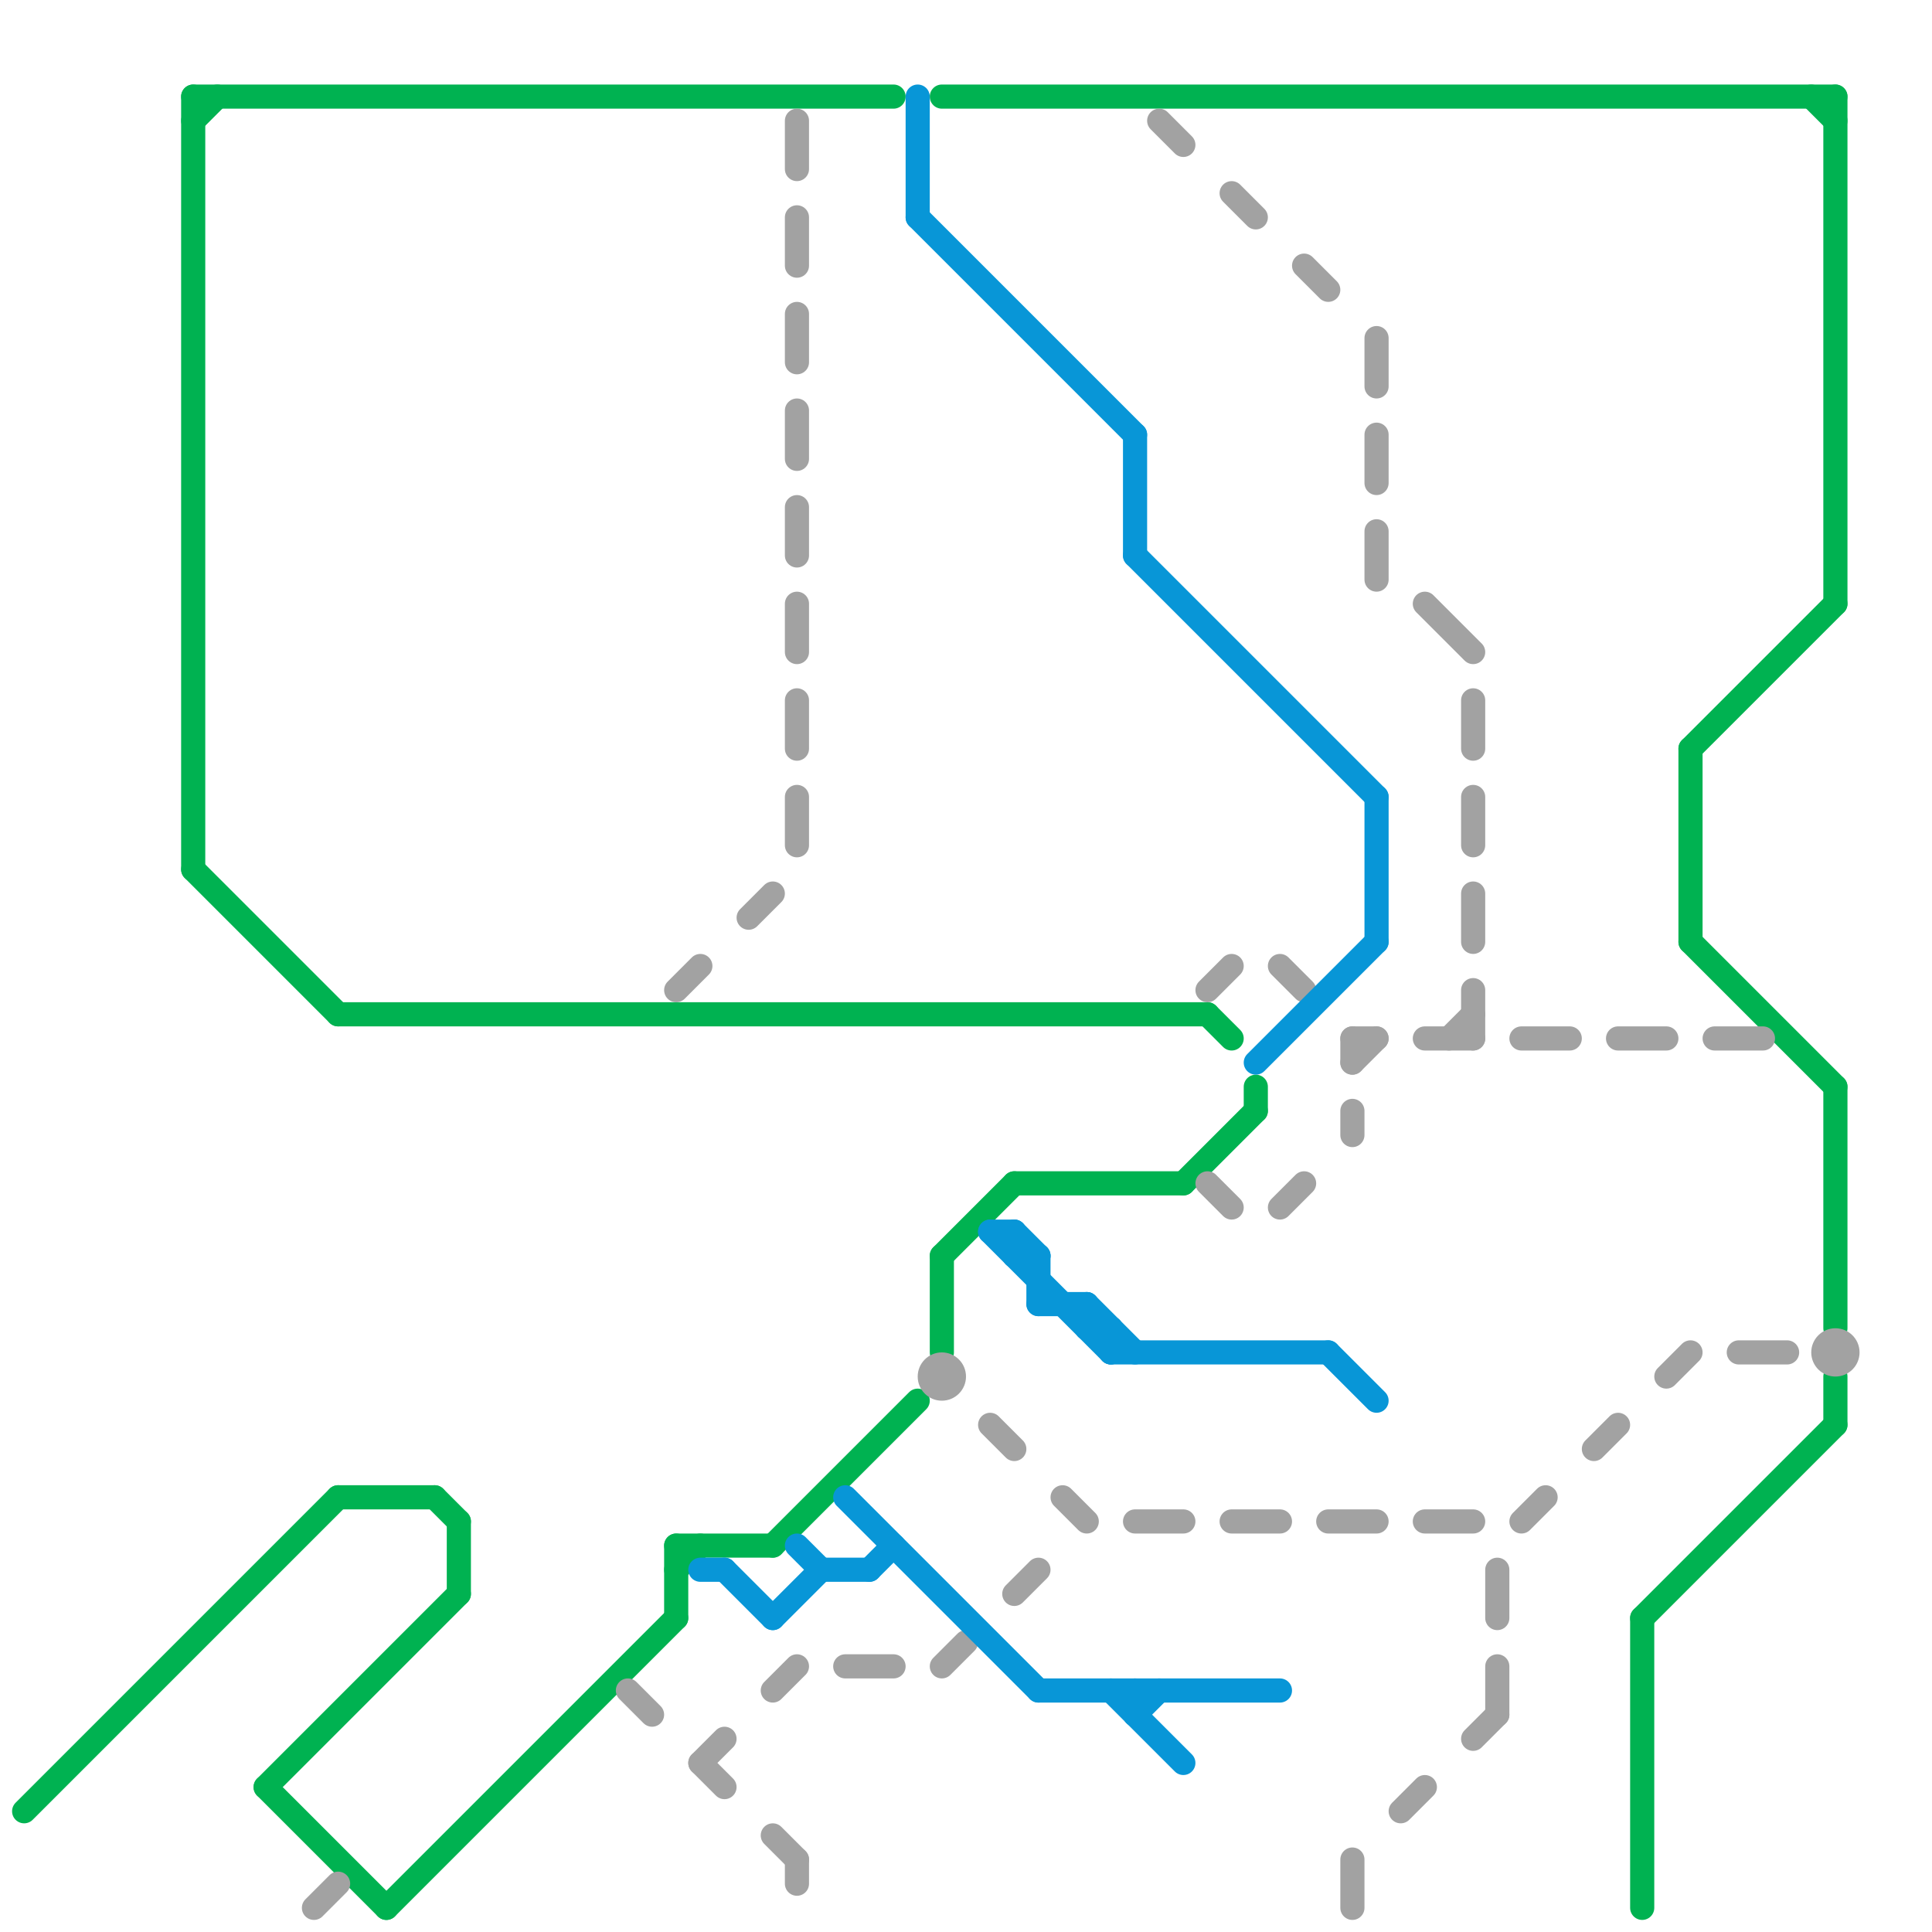 
<svg version="1.1" xmlns="http://www.w3.org/2000/svg" viewBox="0 0 80 80">
<style>line { stroke-width: 1; fill: none; stroke-linecap: round; stroke-linejoin: round; } .c0 { stroke: #00b251 } .c1 { stroke: #a2a2a2 } .c2 { stroke: #0896d7 }</style><line class="c0" x1="39" y1="52" x2="42" y2="49"/><line class="c0" x1="76" y1="57" x2="76" y2="59"/><line class="c0" x1="68" y1="67" x2="76" y2="59"/><line class="c0" x1="75" y1="4" x2="76" y2="5"/><line class="c0" x1="11" y1="74" x2="19" y2="66"/><line class="c0" x1="8" y1="4" x2="37" y2="4"/><line class="c0" x1="68" y1="67" x2="68" y2="79"/><line class="c0" x1="11" y1="74" x2="16" y2="79"/><line class="c0" x1="50" y1="42" x2="51" y2="43"/><line class="c0" x1="76" y1="45" x2="76" y2="55"/><line class="c0" x1="32" y1="64" x2="38" y2="58"/><line class="c0" x1="14" y1="42" x2="50" y2="42"/><line class="c0" x1="19" y1="63" x2="19" y2="66"/><line class="c0" x1="39" y1="4" x2="76" y2="4"/><line class="c0" x1="70" y1="39" x2="76" y2="45"/><line class="c0" x1="8" y1="5" x2="9" y2="4"/><line class="c0" x1="16" y1="79" x2="28" y2="67"/><line class="c0" x1="70" y1="31" x2="76" y2="25"/><line class="c0" x1="18" y1="62" x2="19" y2="63"/><line class="c0" x1="14" y1="62" x2="18" y2="62"/><line class="c0" x1="52" y1="45" x2="52" y2="46"/><line class="c0" x1="49" y1="49" x2="52" y2="46"/><line class="c0" x1="42" y1="49" x2="49" y2="49"/><line class="c0" x1="28" y1="64" x2="28" y2="67"/><line class="c0" x1="1" y1="75" x2="14" y2="62"/><line class="c0" x1="8" y1="4" x2="8" y2="36"/><line class="c0" x1="70" y1="31" x2="70" y2="39"/><line class="c0" x1="28" y1="64" x2="32" y2="64"/><line class="c0" x1="39" y1="52" x2="39" y2="56"/><line class="c0" x1="76" y1="4" x2="76" y2="25"/><line class="c0" x1="28" y1="65" x2="29" y2="64"/><line class="c0" x1="8" y1="36" x2="14" y2="42"/><line class="c1" x1="69" y1="57" x2="70" y2="56"/><line class="c1" x1="55" y1="63" x2="57" y2="63"/><line class="c1" x1="33" y1="29" x2="33" y2="31"/><line class="c1" x1="50" y1="41" x2="51" y2="40"/><line class="c1" x1="51" y1="8" x2="52" y2="9"/><line class="c1" x1="61" y1="33" x2="61" y2="35"/><line class="c1" x1="56" y1="43" x2="57" y2="43"/><line class="c1" x1="39" y1="69" x2="40" y2="68"/><line class="c1" x1="51" y1="63" x2="53" y2="63"/><line class="c1" x1="62" y1="65" x2="62" y2="67"/><line class="c1" x1="63" y1="43" x2="65" y2="43"/><line class="c1" x1="56" y1="44" x2="57" y2="43"/><line class="c1" x1="56" y1="46" x2="56" y2="47"/><line class="c1" x1="59" y1="43" x2="61" y2="43"/><line class="c1" x1="56" y1="77" x2="56" y2="79"/><line class="c1" x1="33" y1="9" x2="33" y2="11"/><line class="c1" x1="61" y1="72" x2="62" y2="71"/><line class="c1" x1="56" y1="43" x2="56" y2="44"/><line class="c1" x1="33" y1="13" x2="33" y2="15"/><line class="c1" x1="57" y1="14" x2="57" y2="16"/><line class="c1" x1="59" y1="25" x2="61" y2="27"/><line class="c1" x1="31" y1="38" x2="32" y2="37"/><line class="c1" x1="33" y1="21" x2="33" y2="23"/><line class="c1" x1="59" y1="63" x2="61" y2="63"/><line class="c1" x1="32" y1="76" x2="33" y2="77"/><line class="c1" x1="62" y1="69" x2="62" y2="71"/><line class="c1" x1="50" y1="49" x2="51" y2="50"/><line class="c1" x1="41" y1="59" x2="42" y2="60"/><line class="c1" x1="33" y1="77" x2="33" y2="78"/><line class="c1" x1="66" y1="60" x2="67" y2="59"/><line class="c1" x1="53" y1="40" x2="54" y2="41"/><line class="c1" x1="33" y1="25" x2="33" y2="27"/><line class="c1" x1="57" y1="22" x2="57" y2="24"/><line class="c1" x1="28" y1="41" x2="29" y2="40"/><line class="c1" x1="33" y1="33" x2="33" y2="35"/><line class="c1" x1="29" y1="73" x2="30" y2="72"/><line class="c1" x1="61" y1="37" x2="61" y2="39"/><line class="c1" x1="72" y1="56" x2="74" y2="56"/><line class="c1" x1="61" y1="29" x2="61" y2="31"/><line class="c1" x1="61" y1="41" x2="61" y2="43"/><line class="c1" x1="48" y1="5" x2="49" y2="6"/><line class="c1" x1="54" y1="11" x2="55" y2="12"/><line class="c1" x1="42" y1="66" x2="43" y2="65"/><line class="c1" x1="26" y1="70" x2="27" y2="71"/><line class="c1" x1="13" y1="79" x2="14" y2="78"/><line class="c1" x1="47" y1="63" x2="49" y2="63"/><line class="c1" x1="44" y1="62" x2="45" y2="63"/><line class="c1" x1="71" y1="43" x2="73" y2="43"/><line class="c1" x1="33" y1="5" x2="33" y2="7"/><line class="c1" x1="33" y1="17" x2="33" y2="19"/><line class="c1" x1="57" y1="18" x2="57" y2="20"/><line class="c1" x1="35" y1="69" x2="37" y2="69"/><line class="c1" x1="32" y1="70" x2="33" y2="69"/><line class="c1" x1="53" y1="50" x2="54" y2="49"/><line class="c1" x1="58" y1="75" x2="59" y2="74"/><line class="c1" x1="63" y1="63" x2="64" y2="62"/><line class="c1" x1="29" y1="73" x2="30" y2="74"/><line class="c1" x1="60" y1="43" x2="61" y2="42"/><line class="c1" x1="67" y1="43" x2="69" y2="43"/><circle cx="39" cy="57" r="1" fill="#a2a2a2" /><circle cx="76" cy="56" r="1" fill="#a2a2a2" /><line class="c2" x1="34" y1="65" x2="36" y2="65"/><line class="c2" x1="45" y1="55" x2="46" y2="55"/><line class="c2" x1="47" y1="23" x2="57" y2="33"/><line class="c2" x1="43" y1="70" x2="53" y2="70"/><line class="c2" x1="38" y1="9" x2="47" y2="18"/><line class="c2" x1="41" y1="51" x2="42" y2="51"/><line class="c2" x1="35" y1="62" x2="43" y2="70"/><line class="c2" x1="47" y1="71" x2="48" y2="70"/><line class="c2" x1="42" y1="51" x2="42" y2="52"/><line class="c2" x1="47" y1="18" x2="47" y2="23"/><line class="c2" x1="43" y1="52" x2="43" y2="54"/><line class="c2" x1="36" y1="65" x2="37" y2="64"/><line class="c2" x1="32" y1="67" x2="34" y2="65"/><line class="c2" x1="46" y1="70" x2="49" y2="73"/><line class="c2" x1="30" y1="65" x2="32" y2="67"/><line class="c2" x1="46" y1="56" x2="55" y2="56"/><line class="c2" x1="38" y1="4" x2="38" y2="9"/><line class="c2" x1="33" y1="64" x2="34" y2="65"/><line class="c2" x1="43" y1="54" x2="45" y2="54"/><line class="c2" x1="41" y1="51" x2="46" y2="56"/><line class="c2" x1="45" y1="54" x2="47" y2="56"/><line class="c2" x1="55" y1="56" x2="57" y2="58"/><line class="c2" x1="42" y1="52" x2="43" y2="52"/><line class="c2" x1="47" y1="70" x2="47" y2="71"/><line class="c2" x1="42" y1="51" x2="43" y2="52"/><line class="c2" x1="29" y1="65" x2="30" y2="65"/><line class="c2" x1="45" y1="54" x2="45" y2="55"/><line class="c2" x1="46" y1="55" x2="46" y2="56"/><line class="c2" x1="52" y1="44" x2="57" y2="39"/><line class="c2" x1="57" y1="33" x2="57" y2="39"/>


</svg>

